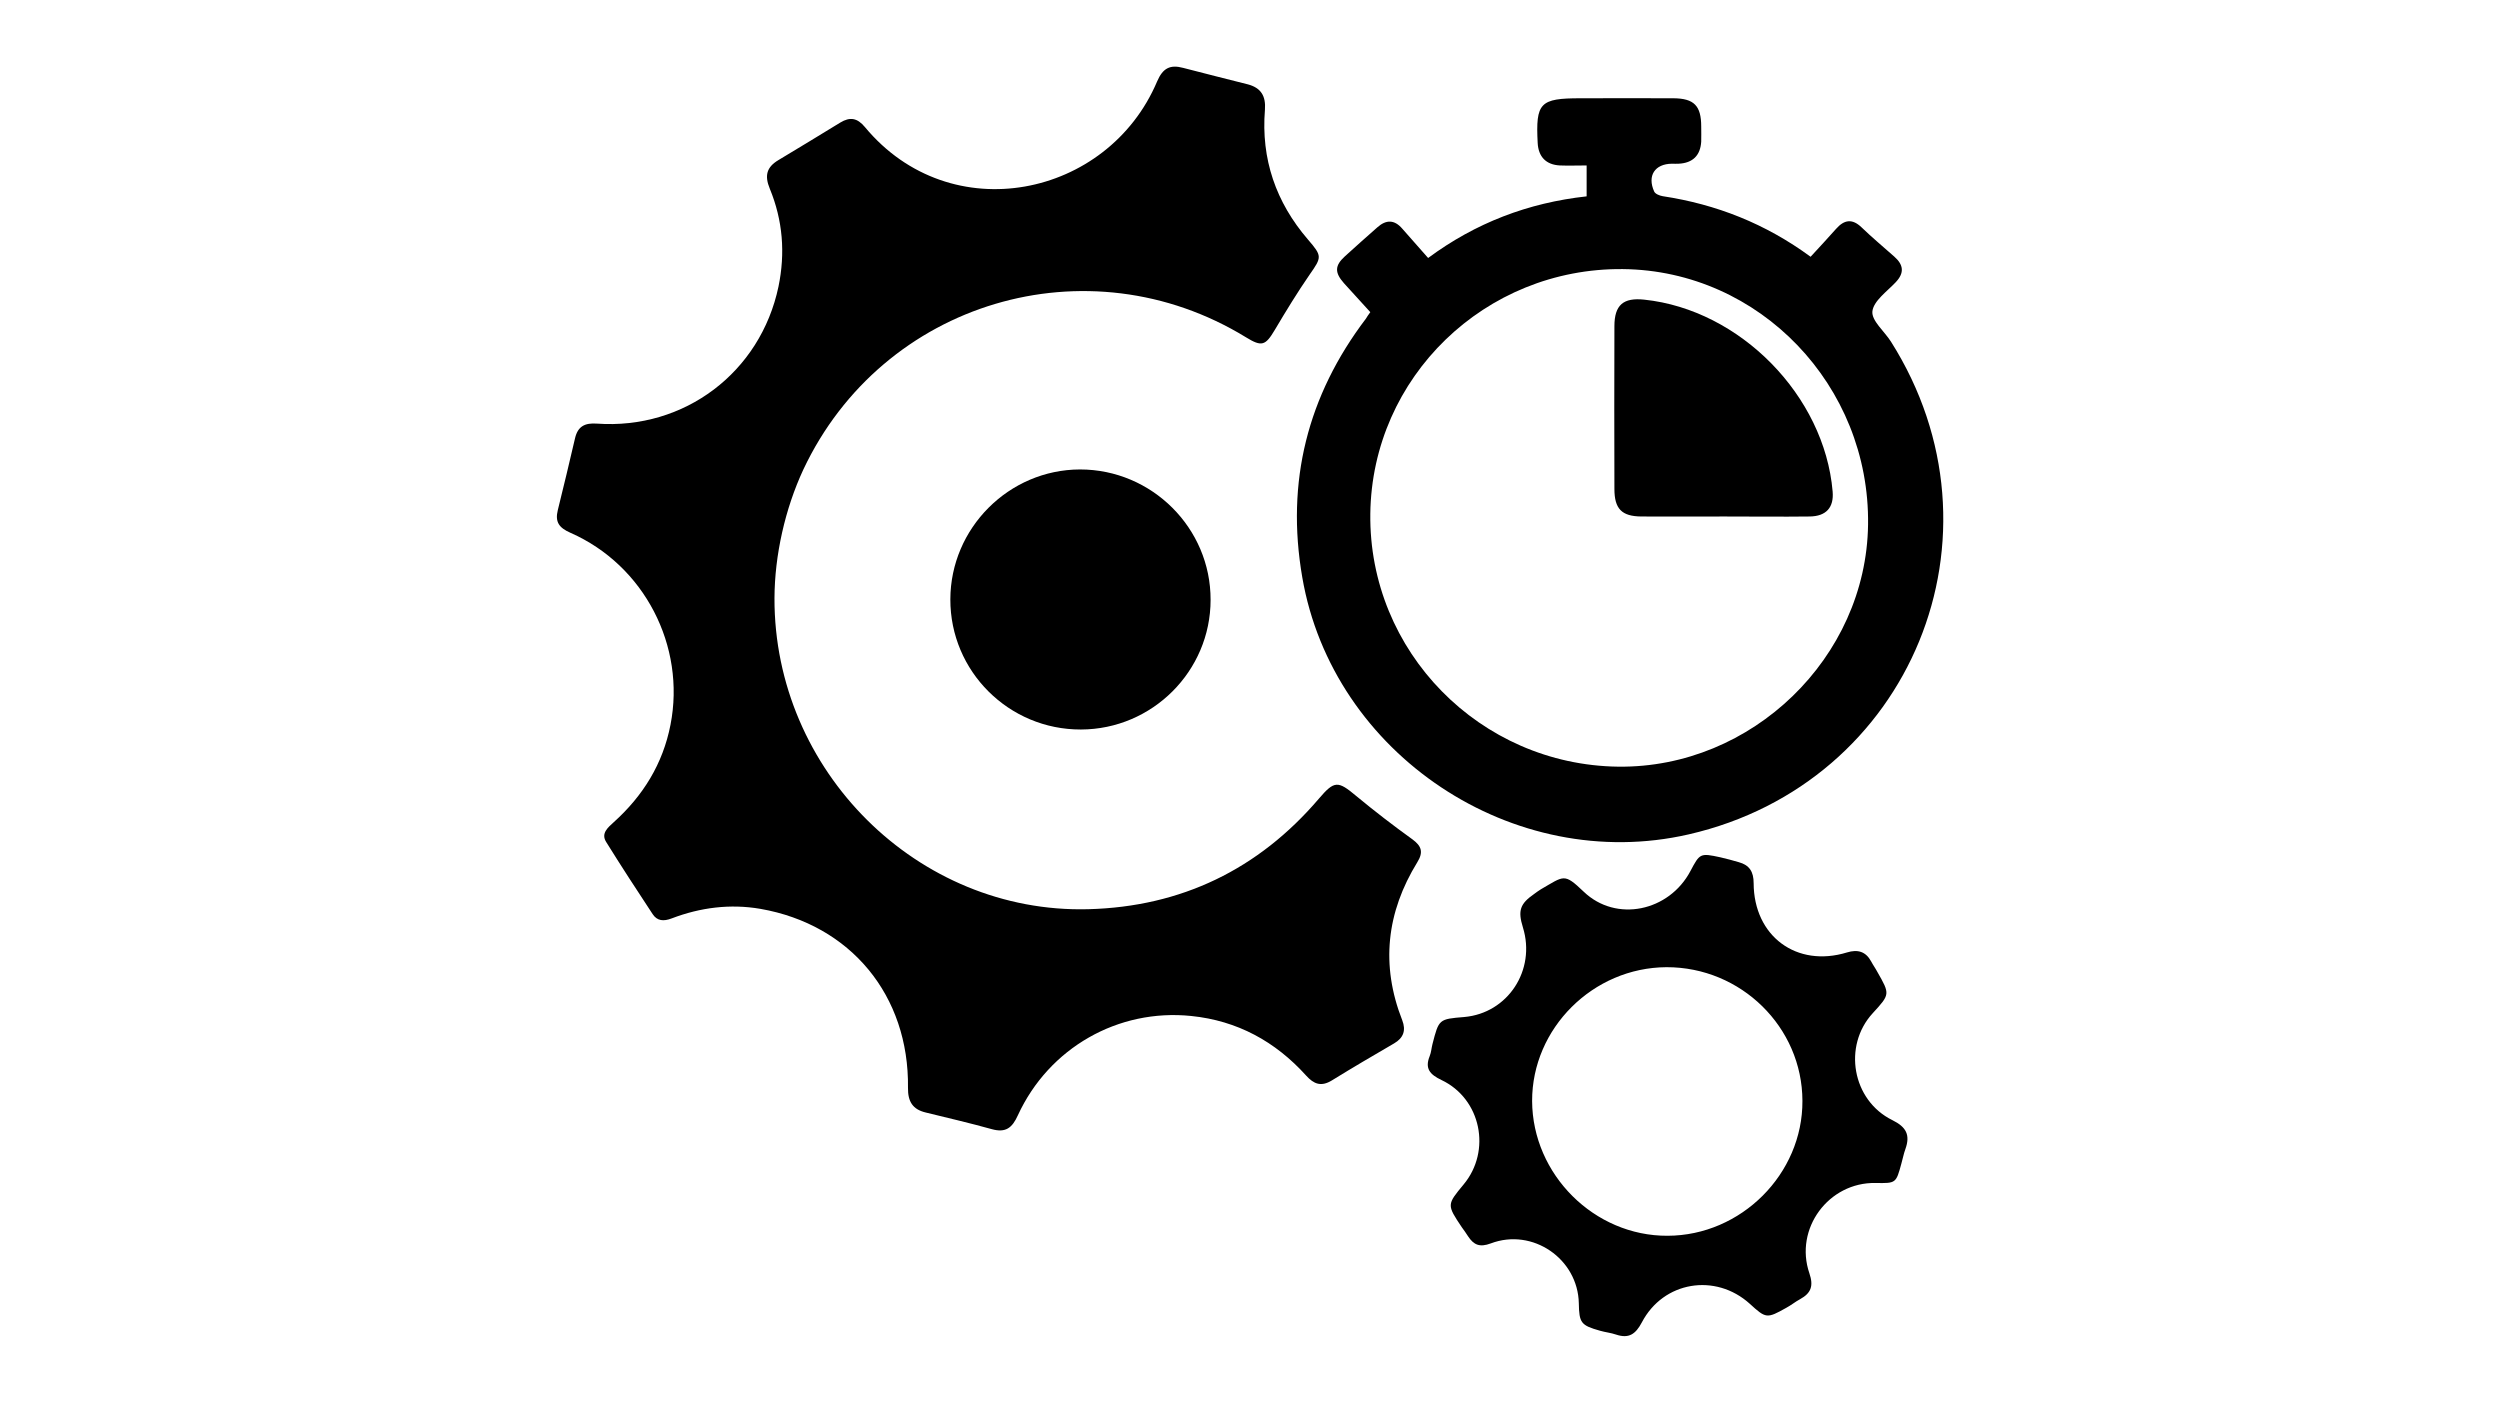 <?xml version="1.0" encoding="utf-8"?>
<!-- Generator: Adobe Illustrator 22.1.0, SVG Export Plug-In . SVG Version: 6.00 Build 0)  -->
<svg version="1.1" id="Layer_1" xmlns="http://www.w3.org/2000/svg" xmlns:xlink="http://www.w3.org/1999/xlink" x="0px" y="0px"
	 viewBox="0 0 1440 808" style="enable-background:new 0 0 1440 808;" xml:space="preserve">
<g>
	<g>
		<path d="M446.1,344.5c-0.3,99.4,82.4,181.8,180.8,179.2c53.4-1.4,98-22.9,132.8-63.7c8.9-10.4,10.9-10.4,21.5-1.5
			c10.5,8.7,21.3,17,32.4,25c5.3,3.9,6.3,7.4,2.8,13.1c-17.8,28.9-21.2,59.3-8.7,91.1c2.2,5.7,0.8,10.1-4.7,13.3
			c-12,7-24,14-35.8,21.3c-6.2,3.8-10.4,2.2-14.9-2.8c-17.7-19.6-39.6-31.6-66.2-34.3c-42-4.3-81.9,18.3-99.8,57.2
			c-3.3,7.3-7,10.2-15,8c-12.6-3.5-25.4-6.5-38.1-9.6c-7.5-1.8-10.3-6.3-10.2-14.2c0.7-53.2-33-94-85-103.1
			c-17.4-3-34.6-0.8-51.1,5.5c-4.7,1.8-8.4,1.5-11-2.5c-9.1-13.8-18.1-27.6-26.8-41.6c-3-4.9,1-8.2,4.4-11.3
			c16.9-15.2,28.3-33.6,32.7-56.1c8.9-45.4-15.1-91.9-57.6-110.6c-6.6-2.9-9-6.2-7.3-13.1c3.4-13.7,6.7-27.5,9.9-41.3
			c1.6-6.9,5.6-9,12.6-8.5c50.4,3.6,94.2-29.5,104.6-78.9c4-19.3,2.5-38.2-5-56.4c-3.1-7.5-1.9-12.4,5-16.5
			c11.9-7.1,23.8-14.4,35.6-21.6c5.6-3.4,9.8-2.7,14.2,2.6c49.4,59.5,140,40.6,168.3-26.3c3.3-7.7,7.5-9.8,15-7.8
			c12.4,3.3,24.9,6.3,37.3,9.5c7.5,2,10.4,6.7,9.8,14.6c-2.3,28.4,6.3,53.3,24.8,74.8c8.2,9.5,8,10.1,1,20.1
			c-7.1,10.3-13.7,21.1-20.1,31.9c-5.4,9.1-7.5,9.9-16.6,4.3c-91.2-55.9-209.4-20.7-255,76.2C452.2,293.1,446.2,319.8,446.1,344.5z"
			/>
		<path d="M789.3,179.8c-5.3-5.9-10.3-11.3-15.2-16.7c-5.4-6.1-5.3-10.1,0.5-15.4c6.2-5.7,12.5-11.2,18.8-16.8
			c5.1-4.5,9.8-4.4,14.3,0.8c4.8,5.5,9.6,10.9,14.9,16.9c27.3-20.2,57.6-31.8,91.3-35.5c0-3.7,0-6.8,0-9.9c0-2.3,0-4.6,0-7.9
			c-5.6,0-10.5,0.2-15.4,0c-8-0.4-12.4-5-12.8-13c-1.2-23.1,1.3-25.7,24.6-25.7c17.9,0,35.7-0.1,53.6,0c11.9,0.1,16,4.3,16,16.3
			c0,2.9,0.1,5.8,0,8.7c-0.5,8-4.9,12.3-13,12.7c-1.3,0.1-2.6,0-3.9,0c-9.8,0.1-14.3,6.9-10.2,16c0.6,1.4,3.1,2.4,4.9,2.7
			c30.9,4.7,59.2,15.8,85.2,34.9c5-5.4,9.9-10.7,14.7-16.1c4.7-5.3,9.3-6,14.7-0.8c6,5.8,12.5,11.2,18.8,16.8
			c5.3,4.7,6,9.3,0.8,14.8c-5,5.3-12.7,10.7-13.4,16.7c-0.6,5.4,6.9,11.5,10.7,17.5c70.4,111.3,11.7,254.4-116.5,283.8
			c-100.9,23.2-205.1-46.1-222.6-148.1c-9.5-55,3-104.6,36.7-149C787.4,182.5,788.1,181.4,789.3,179.8z M932.1,441.6
			c77,0.9,142.9-62.8,143.9-139.4c1.1-80.1-62.5-146.4-141.2-147.2c-79.4-0.8-144.5,62.2-145.5,140.9
			C788.3,375.2,852.4,440.6,932.1,441.6z"/>
		<path d="M1080.3,681.4c-27-0.5-46.9,26.3-38.1,52c2.5,7.3,1,11.4-5.3,14.9c-2.8,1.5-5.2,3.5-8,5c-11.2,6.3-11.7,6.2-21-2.3
			c-19.8-17.9-49.8-13-62.2,10.7c-3.6,6.8-7.5,9.5-14.9,7c-2.9-1-6.1-1.3-9.2-2.2c-11-3.1-12-4.5-12.2-15.8
			c-0.5-25.6-26.6-43.6-50.7-34.5c-6.4,2.4-9.8,0.9-13.1-4.1c-1.1-1.8-2.4-3.5-3.6-5.2c-8.7-13-8.6-13,1-24.6
			c16.2-19.4,10.1-49.4-12.7-60.2c-6.7-3.2-9.7-6.6-6.8-13.8c0.9-2.2,1-4.6,1.6-6.9c3.7-14.4,3.7-14.4,18.3-15.6
			c25.1-2.2,41.4-27,33.8-51.6c-3-9.7-1.7-13.6,6.5-19.3c1.3-0.9,2.5-1.9,3.9-2.7c13.4-7.7,13.2-9.5,24.6,1.4
			c18.7,17.9,49.2,11.4,61.5-11.9c5.4-10.2,5.6-10.4,17.2-7.9c3.6,0.8,7.1,1.8,10.6,2.8c6.2,1.7,8.6,5.5,8.6,12.1
			c0.1,30.6,24.8,48.8,53.8,39.9c6.2-1.9,10.8-0.5,13.9,5.2c1.1,2.1,2.5,4,3.6,6.1c7.3,12.8,7.3,12.8-2.7,23.7
			c-17.3,18.8-11.9,50.2,11.3,61.6c8.1,4,10.4,8.6,7.5,16.7c-1,2.7-1.5,5.6-2.3,8.3C1092.1,681.6,1092.1,681.6,1080.3,681.4z
			 M960.5,711.8c42.4-0.1,77.9-35.6,77.7-77.7c-0.1-42.5-35.4-77.1-78.3-77c-42.3,0.2-77.5,35.2-77.4,77.1
			C882.7,676.5,918.3,712,960.5,711.8z"/>
		<path d="M622.6,420.2c-41.5,0.1-75.3-33.5-75.2-75c0.1-41,33.7-74.7,74.7-74.8c41.4,0,75.3,33.8,75.2,75.1
			C697.3,386.6,663.7,420.1,622.6,420.2z"/>
		<path d="M993.4,297.5c-16,0-32,0.1-48,0c-11.3-0.1-15.5-4.4-15.5-15.9c-0.1-31.2-0.1-62.5,0-93.7c0-12.2,5.1-16.6,17.2-15.3
			c55.2,5.8,103.8,55.3,108.5,110.5c0.8,9.2-3.7,14.3-13.3,14.4C1026,297.7,1009.7,297.5,993.4,297.5z"/>
	</g>
</g>
</svg>
